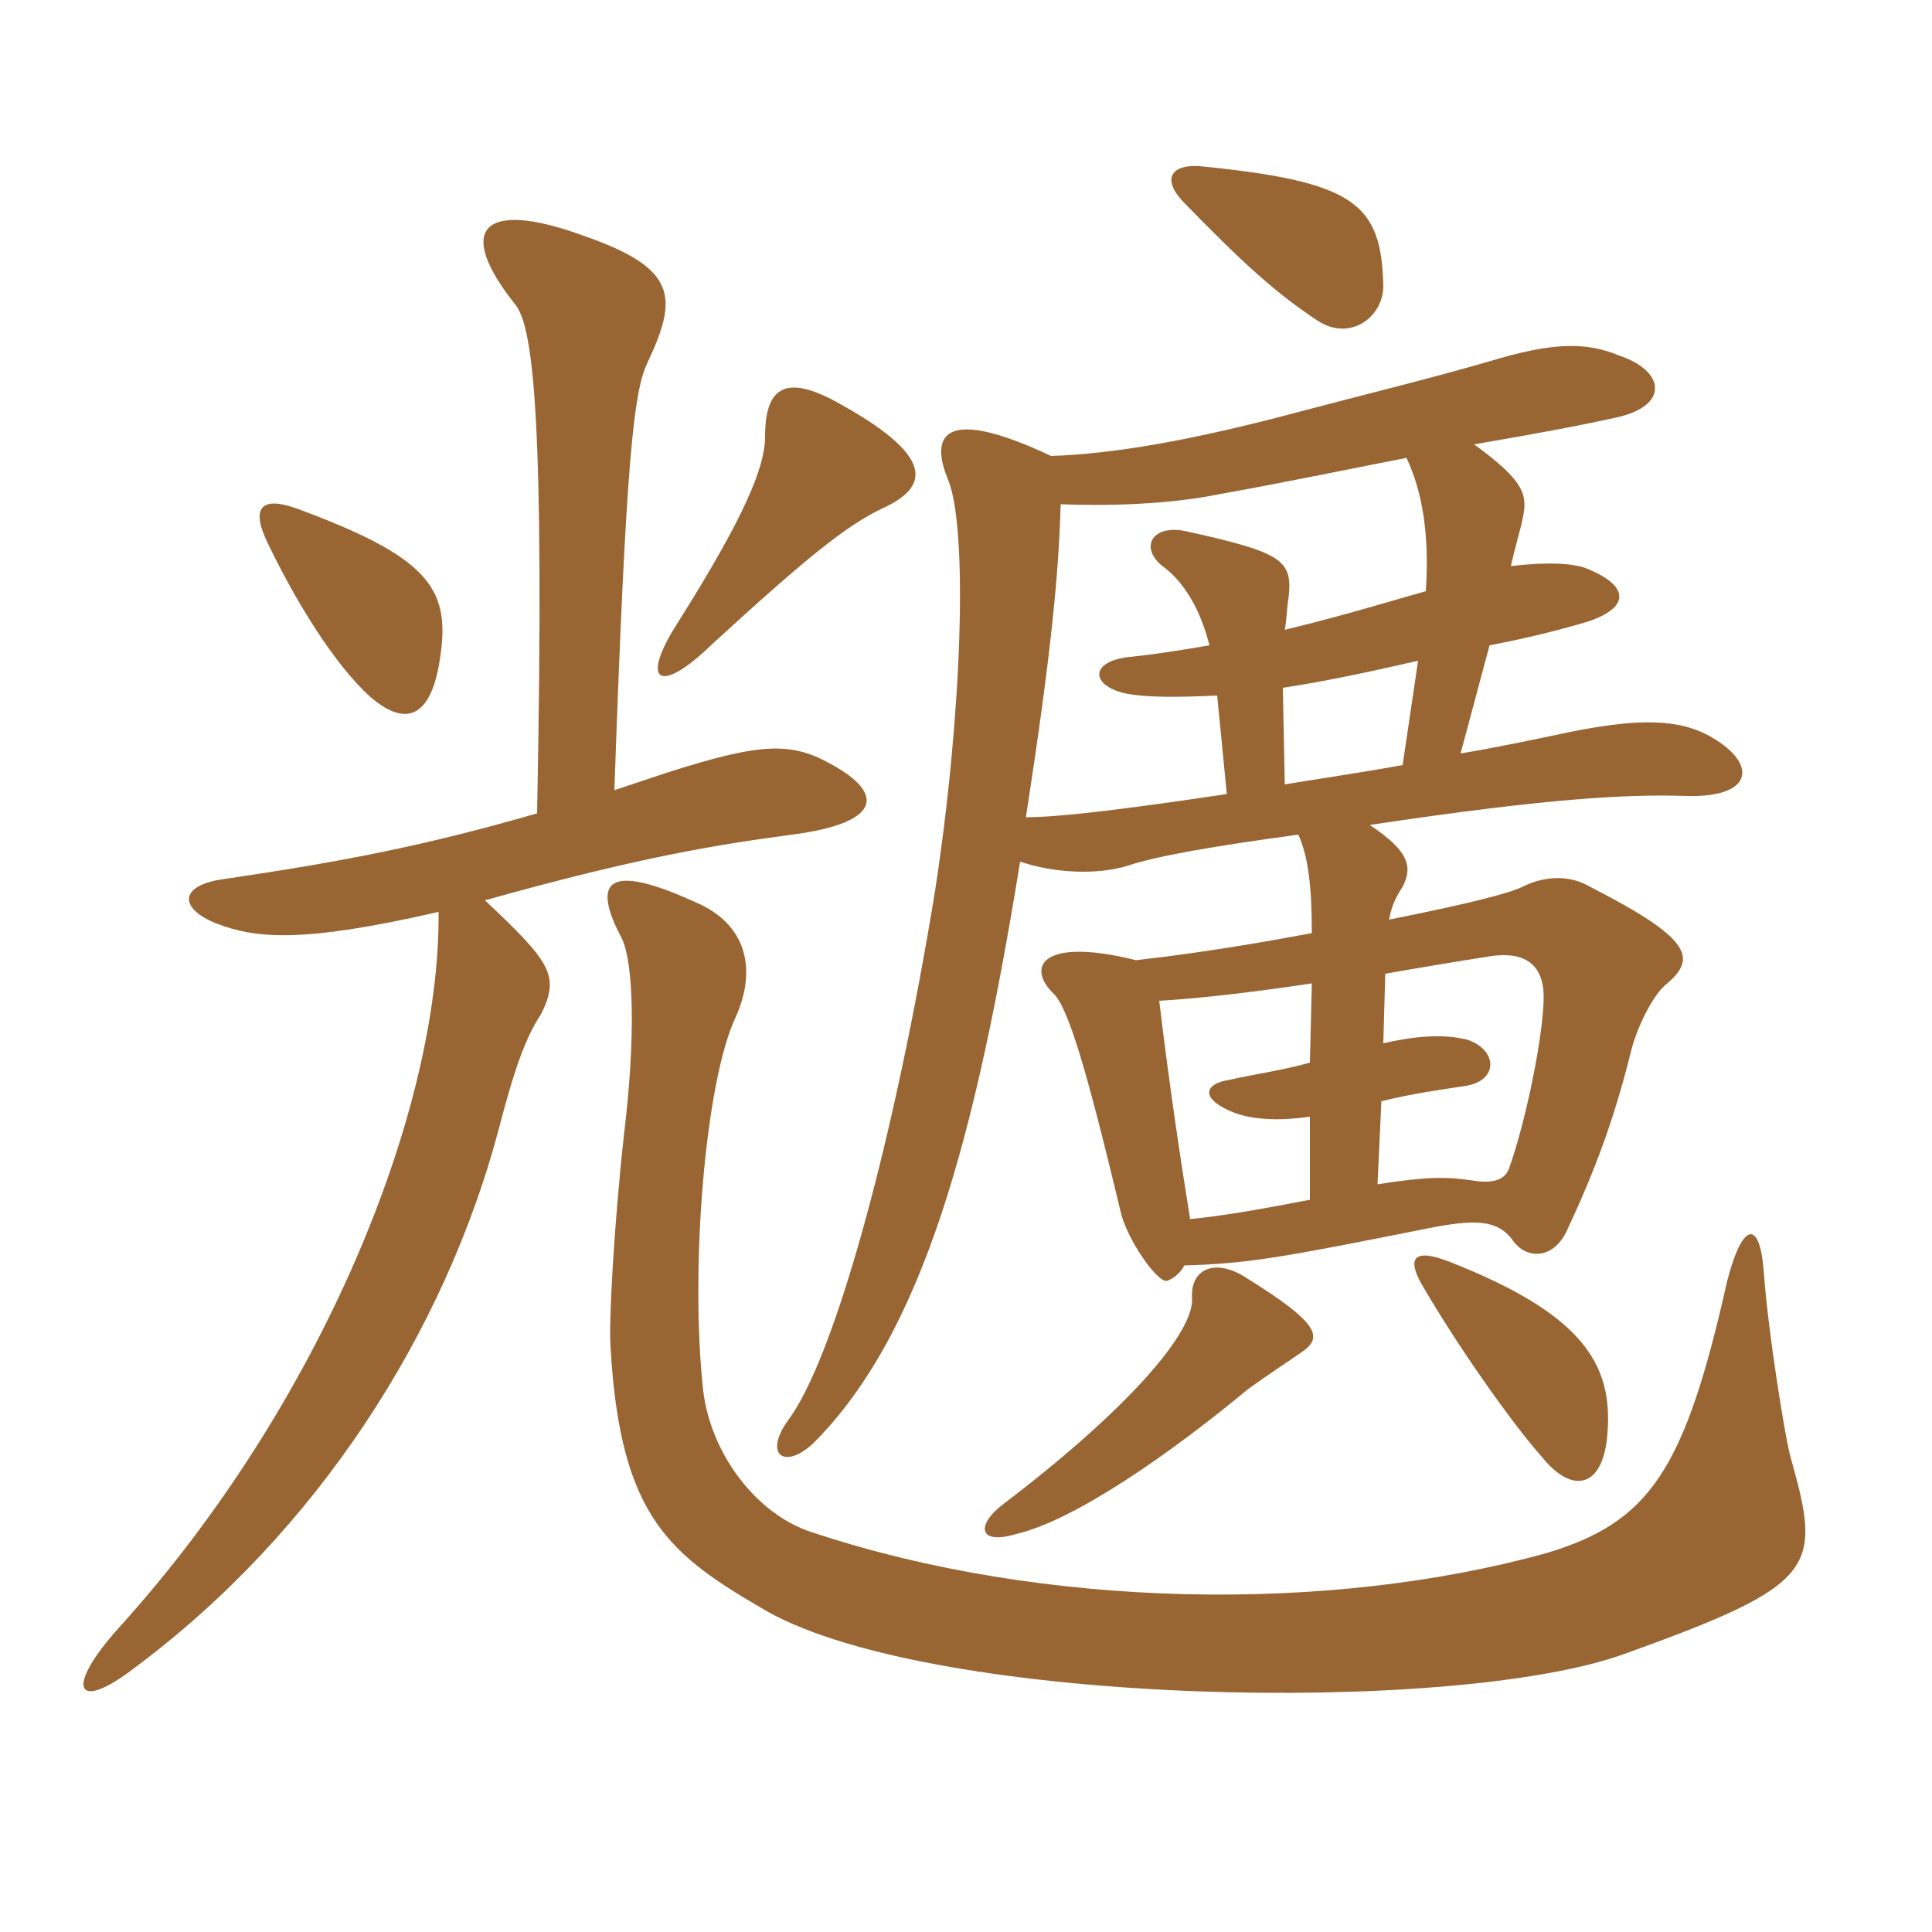 <svg xmlns="http://www.w3.org/2000/svg" xmlns:xlink="http://www.w3.org/1999/xlink" width="150" height="150"><path fill="#996633" padding="10" d="M92.55 100.80C92.70 103.50 87.45 109.50 78 116.70C75.75 118.35 75.90 120 78.90 119.10C83.40 118.05 90.75 112.95 96.90 107.85C98.55 106.65 99.75 105.90 101.25 104.85C102.60 103.80 102.45 102.75 96.90 99.30C94.50 97.65 92.40 98.40 92.55 100.80ZM110.40 99.75C113.10 104.40 117.30 110.40 119.70 113.10C122.10 116.10 124.50 115.50 124.80 111.30C125.25 105.90 122.85 102 112.50 97.95C109.80 96.90 109.20 97.65 110.40 99.75ZM106.95 91.95L107.25 85.50C109.65 84.90 111.90 84.60 113.85 84.30C116.40 83.85 116.25 81.45 113.85 80.70C112.50 80.40 110.70 80.25 107.40 81L107.55 75.60C110.10 75.15 112.80 74.70 115.65 74.25C118.50 73.80 119.85 75 119.85 77.40C119.85 80.25 118.50 87 117.15 90.75C116.85 91.50 116.10 91.95 114.30 91.65C112.35 91.35 110.70 91.35 106.95 91.95ZM90 77.70C92.70 77.55 96.90 77.10 101.85 76.35L101.70 82.50C99.60 83.10 97.35 83.40 95.40 83.85C93.45 84.15 93.15 85.35 95.85 86.40C97.50 87 99.60 87 101.70 86.70L101.70 93.15C99.30 93.60 95.55 94.35 92.40 94.65C91.65 90 90.75 84 90 77.70ZM110.10 51.30L108.90 59.40C105.60 60 102.45 60.45 99.75 60.90L99.60 53.40C102.60 52.95 106.20 52.20 110.10 51.30ZM81.60 35.40C73.65 31.65 72 33.45 73.65 37.35C75.15 41.25 74.70 55.50 72.60 69.15C69.45 88.50 64.80 105.45 61.20 110.25C59.25 112.95 60.90 114.15 63.15 112.05C71.70 103.50 75.75 88.20 79.20 66.90C81.90 67.80 85.20 67.95 87.60 67.20C89.85 66.45 94.20 65.70 100.80 64.80C101.55 66.45 101.85 68.70 101.85 72.45C97.80 73.20 93.45 73.95 88.20 74.55C81 72.75 79.65 75 81.75 77.10C82.95 78.15 84.45 83.40 87 94.05C87.45 96.15 89.85 99.60 90.60 99.45C91.05 99.30 91.65 98.85 91.95 98.25C96.90 98.10 99.45 97.65 110.70 95.40C114.45 94.65 116.25 94.65 117.45 96.30C118.50 97.80 120.60 97.80 121.65 95.55C123.75 91.05 125.25 87.15 126.60 81.75C127.05 79.80 128.40 77.10 129.45 76.35C131.70 74.40 131.40 72.90 123.45 68.85C121.95 67.95 120 67.95 118.20 68.85C117.30 69.30 114.60 70.05 107.85 71.40C108 70.50 108.30 69.75 108.90 68.85C109.65 67.35 109.50 66.15 106.35 64.05C120.30 61.95 126.45 61.65 130.95 61.80C136.35 61.95 136.50 59.10 132.45 57C129.75 55.65 126.30 55.95 121.80 56.85C118.95 57.45 116.10 58.05 113.40 58.50L115.65 50.10C118.05 49.65 120.60 49.05 123.15 48.30C126.45 47.25 126.60 45.60 123.45 44.25C122.25 43.65 119.85 43.65 117.30 43.95C117.60 42.60 118.05 41.10 118.20 40.35C118.65 38.40 118.35 37.35 114.45 34.50C119.70 33.60 122.85 33 125.55 32.40C129.60 31.50 129.30 28.80 125.70 27.60C123.15 26.55 120.60 26.55 115.65 28.05C111 29.40 106.05 30.60 100.95 31.95C92.55 34.20 86.40 35.25 81.60 35.40ZM109.20 35.55C110.40 38.10 111 41.40 110.70 45.90C109.05 46.35 104.70 47.70 99.75 48.90C99.90 48.15 99.90 47.25 100.05 46.35C100.35 43.50 99.60 42.90 92.10 41.25C89.40 40.65 88.35 42.60 90.45 44.10C91.80 45.15 93.15 47.10 93.90 50.10C91.35 50.55 89.25 50.85 87.75 51C84.60 51.30 84.60 53.25 87.45 53.85C88.95 54.15 91.35 54.15 94.50 54L95.25 61.65C88.20 62.70 82.50 63.45 79.65 63.45C81.60 50.85 82.20 44.55 82.35 39.15C86.10 39.30 90.75 39.15 94.50 38.40C100.35 37.35 105.30 36.30 109.20 35.55ZM107.40 22.20C107.25 15.75 105.15 14.10 93.15 12.90C91.05 12.75 90.15 13.80 91.80 15.60C96.75 20.70 99.15 22.80 102.30 24.90C104.85 26.55 107.40 24.60 107.40 22.20ZM139.05 113.25C138.60 111.75 137.25 103.20 136.95 98.85C136.65 94.65 135.30 94.80 134.10 99.45C130.80 114.15 128.10 118.20 120 120.60C103.20 125.25 81 124.95 63 118.95C58.80 117.60 55.20 112.95 54.60 108C53.55 98.55 54.75 83.85 57.15 78.90C58.80 75.15 57.90 71.70 54 70.05C47.10 66.90 45.90 68.40 48.30 72.90C49.20 74.85 49.35 80.70 48.45 88.05C47.70 94.80 47.25 102.60 47.40 104.55C48.15 117.90 52.05 120.75 59.55 125.10C72.60 132.45 112.95 133.20 126.15 128.40C141.15 123 141.45 121.80 139.05 113.25ZM34.20 50.85C34.95 45.60 33.15 43.20 22.95 39.45C20.40 38.55 19.35 39.30 20.85 42.30C22.95 46.65 25.95 51.60 28.80 54.15C31.80 56.70 33.60 55.35 34.20 50.85ZM68.55 39.45C72.15 37.80 72.75 35.40 64.65 31.05C60.90 29.10 59.40 30.15 59.40 33.90C59.40 36.30 57.75 40.20 52.65 48.30C49.65 52.95 51.15 54 55.20 50.10C62.55 43.35 65.70 40.80 68.55 39.45ZM41.70 63.15C32.85 65.70 26.55 66.90 17.40 68.25C13.95 68.70 13.80 70.50 16.80 71.70C19.95 72.90 23.55 73.20 34.05 70.80C34.20 86.25 24.90 109.05 9.30 126.30C4.95 131.10 5.85 133.05 10.50 129.45C24.60 118.95 34.50 103.50 38.70 87.75C39.90 83.10 40.80 80.55 42 78.75C43.50 75.75 42.75 74.70 37.65 69.90C49.95 66.45 55.95 65.55 61.50 64.80C68.40 63.90 68.70 61.65 64.65 59.40C61.50 57.60 59.25 57.60 51.75 60C50.40 60.45 49.05 60.90 47.70 61.35C48.60 35.55 49.20 30.45 50.25 28.20C52.65 23.10 52.65 20.85 45.30 18.30C37.50 15.45 35.25 17.70 40.05 23.70C41.40 25.50 42.30 32.55 41.70 63.15Z"/></svg>